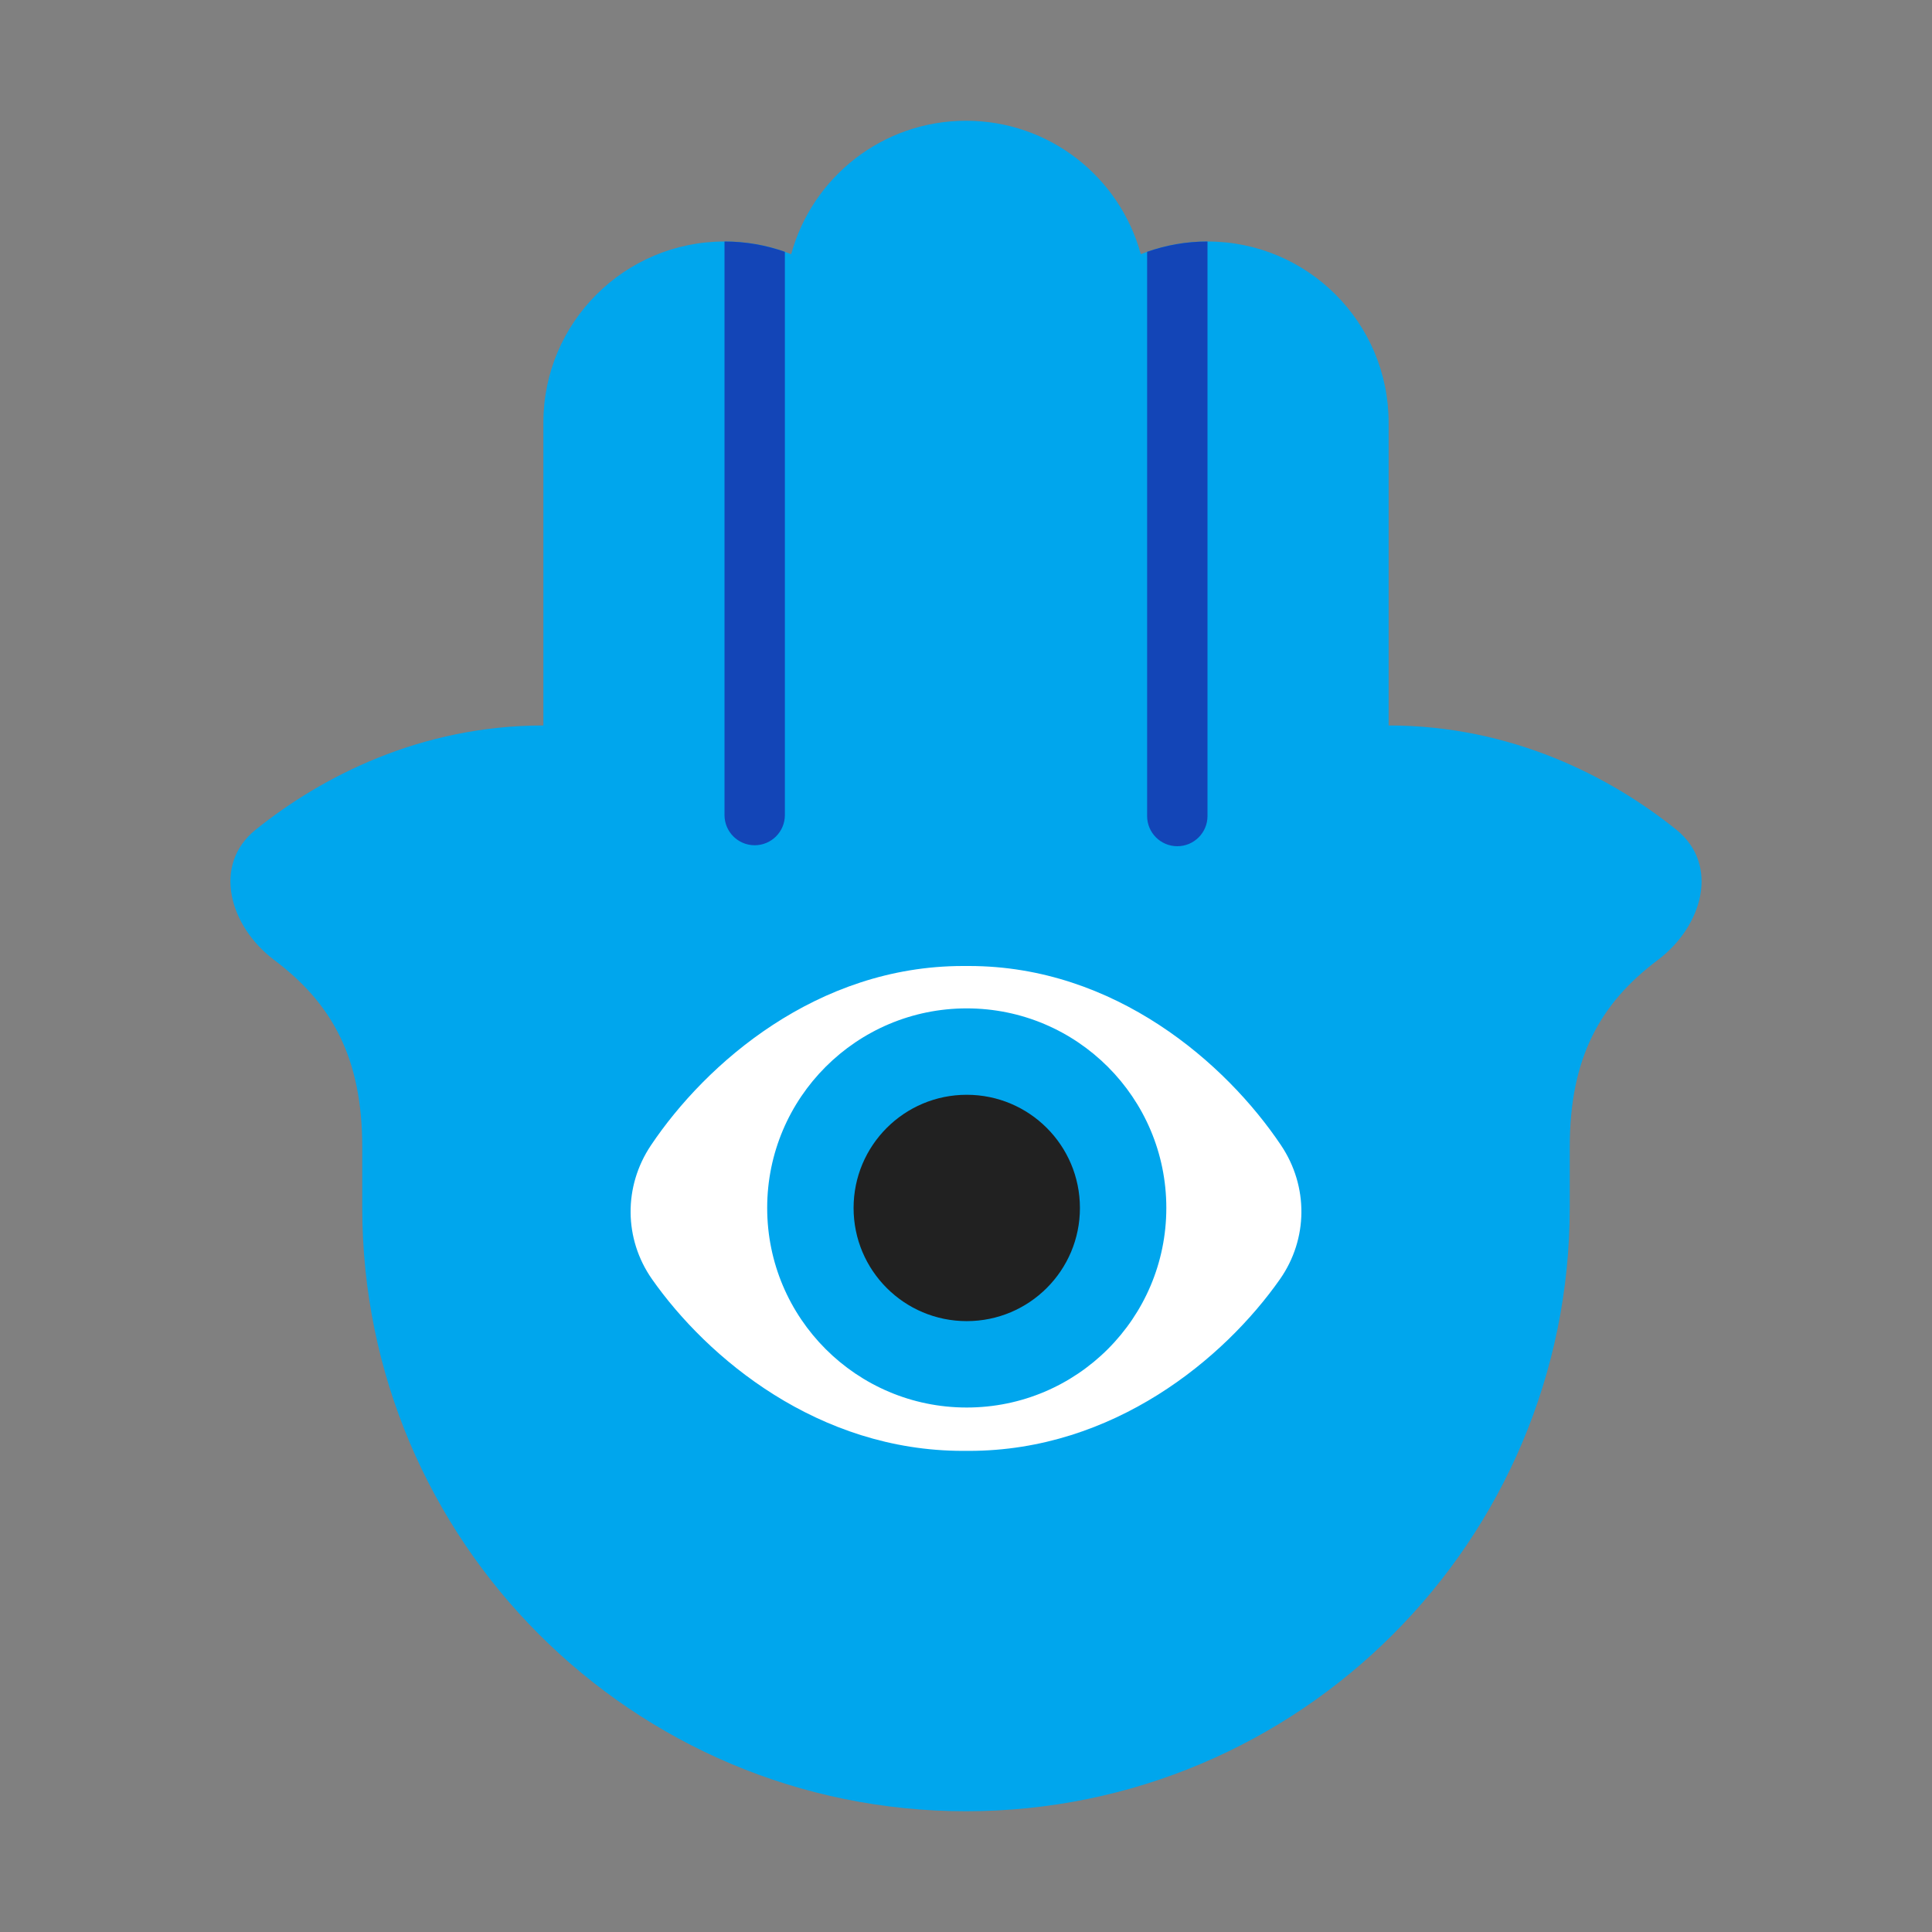 <svg viewBox="0 0 32 32" fill="none" xmlns="http://www.w3.org/2000/svg">
<rect x="0" y="0" width="32" height="32" fill="#808080" stroke="none"/>
<path d="M23 12.016V7C23 5.343 21.657 4 20 4C19.61 4 19.237 4.075 18.895 4.21C18.548 2.936 17.384 2 16 2C14.617 2 13.452 2.936 13.105 4.21C12.763 4.075 12.39 4 12 4C10.343 4 9 5.343 9 7V12.016C6.958 12.016 5.32 12.87 4.236 13.741C3.511 14.324 3.799 15.342 4.542 15.901C5.497 16.618 6 17.52 6 19V20C6 25.523 10.477 30 16 30C21.523 30 26 25.523 26 20V19C26 17.52 26.503 16.618 27.458 15.901C28.201 15.342 28.489 14.324 27.764 13.741C26.68 12.87 25.042 12.016 23 12.016Z" fill="#00A6ED"/>
<path fill-rule="evenodd" clip-rule="evenodd" d="M12 4V13.5C12 13.776 12.224 14 12.5 14C12.776 14 13 13.776 13 13.5V4.171C12.687 4.06 12.351 4 12 4ZM19 4.171V13.516C19 13.792 19.224 14.016 19.5 14.016C19.776 14.016 20 13.792 20 13.516V4C19.649 4 19.313 4.06 19 4.171Z" fill="#1345B7"/>
<path fill-rule="evenodd" clip-rule="evenodd" d="M15.95 16L16 16L16.05 16C18.465 16 20.306 17.609 21.219 18.971C21.673 19.649 21.668 20.52 21.2 21.188C20.281 22.498 18.448 24.031 16.05 24.031L16 24.031L15.95 24.031C13.552 24.031 11.72 22.498 10.8 21.188C10.332 20.52 10.327 19.649 10.781 18.971C11.694 17.609 13.535 16 15.95 16ZM16.012 23.313C17.838 23.313 19.318 21.833 19.318 20.007C19.318 18.182 17.838 16.702 16.012 16.702C14.187 16.702 12.707 18.182 12.707 20.007C12.707 21.833 14.187 23.313 16.012 23.313Z" fill="white"/>
<path d="M17.887 20.008C17.887 21.043 17.048 21.882 16.012 21.882C14.977 21.882 14.138 21.043 14.138 20.008C14.138 18.972 14.977 18.133 16.012 18.133C17.048 18.133 17.887 18.972 17.887 20.008Z" fill="#212121"/>
</svg>
